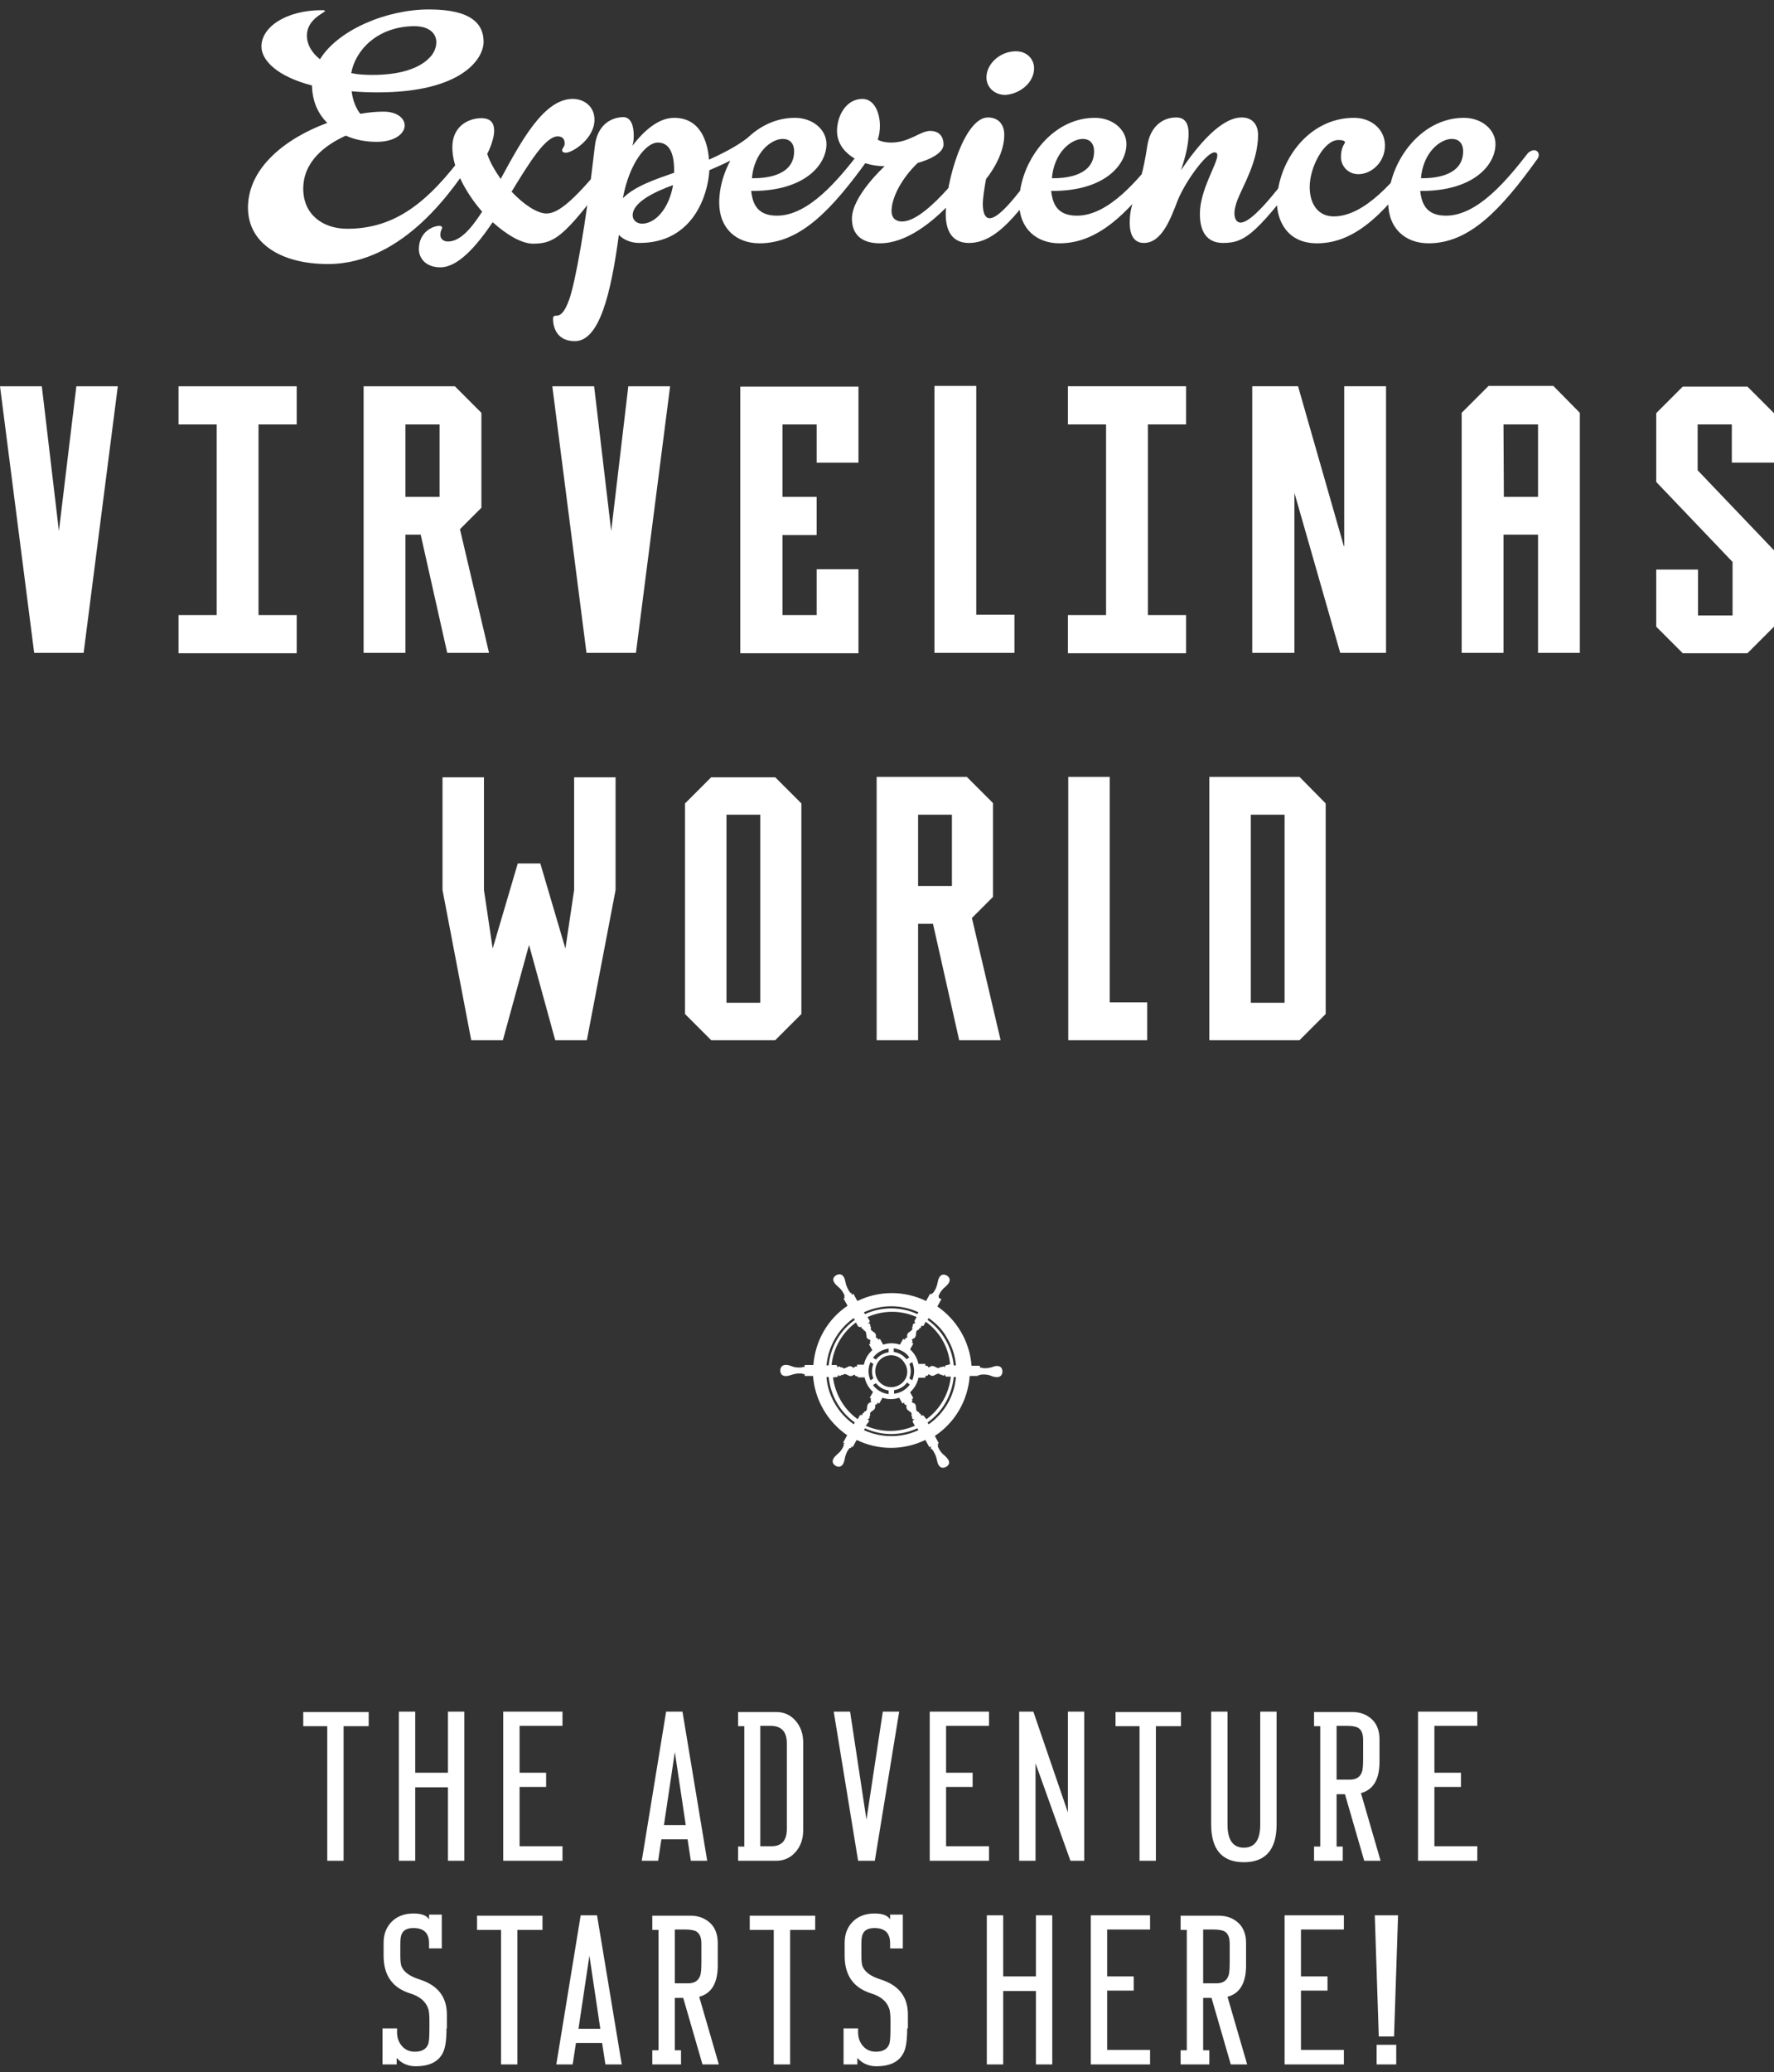 <svg enable-background="new 0 0 487.9 569.7" viewBox="0 0 487.9 569.7" xmlns="http://www.w3.org/2000/svg"><rect x="0" y="0" width="487.9" height="569.7" fill="#333333" stroke="none"/><path d="m21 106.2-4.8 39.8-4.7-39.8h-11.5l9.4 73.3h13.6l9.4-73.3zm60.6 62.9h-10.5v-52.4h10.5v-10.5h-32.5v10.5h10.5v52.4h-10.5v10.5h32.5zm29.9-22.1h4.2l7.3 32.5h11.5l-8-34 5.9-5.9v-26.1l-7.3-7.3h-25.1v73.3h11.5zm0-30.3h9.4v19.9h-9.4zm56.6 29.3-4.7-39.8h-11.5l9.4 73.3h13.6l9.4-73.3h-11.5zm68 10.5h-11.5v12.6h-9.4v-22h9.4v-10.5h-9.4v-19.9h9.4v10.5h11.5v-20.9h-32.5v73.3h32.5zm20.9-50.3v73.3h22v-10.5h-10.5v-62.9h-11.5zm69.2 10.5v-10.5h-32.5v10.5h10.5v52.4h-10.5v10.5h32.5v-10.5h-10.5v-52.4zm43.4 33.5-12.6-44h-12.6v73.3h11.6v-44l12.6 44h12.6v-73.3h-11.5v44zm43.9-3.2h9.5v32.5h11.5v-66l-7.3-7.4h-17.8l-7.4 7.4v66h11.5zm0-30.3h9.5v19.9h-9.4zm74.4 10.5v-13.6l-7.3-7.3h-17.8l-7.3 7.3v18.9l21 22v14.7h-9.5v-12.6h-11.5v15.7l7.3 7.3h17.8l7.3-7.3v-21l-21-22v-12.6h9.4v10.5zm-232.5 264.4-.3-.5c4.1-2.9 6.7-7.5 7.2-12.5h.6c-.4 5.2-3.2 10-7.5 13m-17.8 1.6.3-.5c4.6 2.1 9.8 2.1 14.4 0l.3.5c-4.7 2.2-10.2 2.2-15 0m-8-7.3c-1.3-2.2-2.1-4.7-2.3-7.3h.6c.5 5 3.1 9.6 7.2 12.5l-.3.5c-2.1-1.5-3.9-3.4-5.2-5.7m5.2-23.5.3.5c-4.1 2.9-6.7 7.5-7.2 12.5h-.6c.5-5.2 3.2-10 7.5-13m17.8-1.6-.3.5c-4.6-2.1-9.8-2.1-14.4 0l-.3-.5c4.8-2.2 10.3-2.2 15 0m7.5 14.6-.3.3v.5c0-.2-.1-.4-.3-.5h-.1c-.2 0-.3.1-.4.2-.1 0-.2-.2-.6.1s-.8 0-1.4-.3c-.4-.2-.9-.2-1.3.1-.2.2-.4.1-.4.1v.1c0-.3-.2-.5-.5-.5h-.2l-.1.1v-.6h-1.9c-.3-1.5-1.1-2.9-2.3-4l.9-1.6-.5-.3h.2v-.1c.1-.2.1-.5-.2-.6h.1s0-.2.3-.3c.4-.1.7-.5.8-1 .1-.7 0-1.2.5-1.4s.4-.3.4-.5c.2 0 .3 0 .4-.2.2-.1.2-.4.1-.6 0-.1-.1-.1-.2-.1l.5.3.4-.1.6-1.1c3.8 2.7 6.3 7 6.7 11.7zm-6.1 13.8-.4-.1-.5.3c.2-.1.3-.3.2-.5l-.1-.1c-.1-.1-.2-.2-.4-.2 0-.1.1-.3-.4-.5s-.4-.6-.5-1.4c0-.5-.3-.9-.8-1-.3-.1-.3-.3-.3-.3h-.1c.2-.1.3-.4.2-.6v-.1h-.2l.5-.3-.9-1.6c1.2-1.1 2-2.5 2.3-4h1.9v-.6l.1.1h.2c.3 0 .5-.2.5-.5v.1s.1-.1.4.1c.4.3.9.4 1.3.1.7-.3 1-.6 1.4-.3s.5.2.6.1c.1.2.2.3.4.3s.4-.1.5-.4v-.1.5l.3.3h1.3c-.5 4.7-2.9 8.9-6.7 11.7zm-15 1.6-.1-.4-.5-.3c.2.1.4.1.6-.1l.1-.1c.1-.1.1-.3 0-.5.1-.1.3-.1.2-.6s.4-.7.9-1.1c.4-.2.6-.7.5-1.2 0-.1 0-.3.1-.4h-.1c.2.1.5.1.6-.2v-.1s0 0 0-.1v-.1l.5.3.9-1.6c1.5.5 3.1.5 4.6 0l.9 1.6.5-.3v.1.1.1.1c.1.2.4.3.6.2h-.1s.1.1.1.4c-.1.5.1.9.5 1.2.6.4 1 .6.9 1.1s.1.5.2.6c-.1.1-.1.3 0 .5s.3.3.6.2h.1l-.5.3-.1.4.6 1.1c-4.3 1.9-9.2 1.9-13.5 0zm-8.8-12.2.3-.3v-.5c0 .2.1.4.4.5h.1c.2 0 .3-.1.4-.3.1 0 .2.2.6-.1s.8 0 1.4.3c.4.2.9.2 1.3-.1.2-.2.4-.1.4-.1v-.1c0 .3.2.5.5.5h.2l.1-.1v.4h1.9c.3 1.5 1.1 2.9 2.3 4l-.9 1.6.5.3h-.2v.1c-.1.2-.1.5.2.6h-.1s0 .2-.3.3c-.4.1-.7.5-.8 1-.1.7 0 1.2-.5 1.4s-.4.3-.4.5c-.2 0-.3 0-.4.2s-.1.4.1.6h.1l-.5-.3-.4.1-.6 1.1c-3.8-2.7-6.2-6.9-6.8-11.5zm6.4-13.7.5-.3c-.2.1-.3.3-.2.5l.1.1c.1.1.2.2.4.2 0 .1 0 .3.4.5s.4.6.5 1.4c0 .5.3.9.8 1 .2.1.3.3.3.3h.1c-.2.1-.3.4-.2.6v.1h.2l-.5.3.9 1.6c-1.2 1.1-2 2.5-2.3 4h-1.9v.6l-.1-.1h-.2c-.3 0-.5.2-.5.5v-.2s-.1.1-.4-.1c-.4-.3-.9-.4-1.3-.1-.7.3-1 .6-1.4.3s-.5-.2-.6-.1c-.1-.2-.2-.3-.4-.3s-.4.1-.5.4v.1-.6l-.3-.3h-1.3c.5-4.7 2.9-8.9 6.7-11.7l.6 1.1zm12.7 8.8c-.9-1.1-2.1-1.8-3.5-2v-1c.8.1 1.7.4 2.4.8.8.4 1.4 1 1.9 1.7zm.8 1.3.8-.5c.3.8.5 1.7.5 2.5s-.2 1.7-.5 2.5l-.8-.5c.5-1.3.5-2.7 0-4m-10-1.7c1-1.4 2.6-2.3 4.3-2.5v1c-1.4.2-2.6.9-3.5 2zm-.7 6.2c-.7-1.6-.7-3.4 0-5l.8.5c-.5 1.3-.5 2.7 0 4zm1.5.8c.9 1.1 2.1 1.8 3.5 2v1c-1.7-.2-3.3-1.1-4.3-2.5zm9.3.4c-1 1.4-2.6 2.3-4.3 2.5v-1c.7-.1 1.4-.3 2-.7.6-.3 1.1-.8 1.6-1.4zm-2.9.1c-2.1 1.2-4.8.5-6-1.6s-.5-4.8 1.6-6 4.7-.5 5.9 1.6c1.4 2.1.7 4.8-1.5 6 .1 0 .1 0 0 0zm4.5-16.9c-.2-.1-.4-.1-.6.1l-.1.1c-.1.1-.1.3 0 .5-.1.1-.3.1-.2.6s-.4.7-.9 1.1c-.4.2-.6.7-.5 1.2 0 .1 0 .3-.1.4h.1c-.2-.1-.5-.1-.6.2v.1.1.1l-.5-.3-.9 1.6c-1.5-.5-3.1-.5-4.6 0l-.9-1.6-.5.3v-.1s0 0 0-.1v-.1c-.1-.2-.4-.3-.6-.2h.1s-.1-.1-.1-.4c.1-.5-.1-.9-.5-1.2-.6-.4-1-.6-.9-1.1s-.1-.5-.2-.6c.1-.1.1-.3 0-.5s-.3-.3-.6-.2h-.1l.5-.3.1-.4-.6-1.1c4.3-1.9 9.2-1.9 13.5 0l-.6 1.1.1.4zm8.8 4.2c1.3 2.2 2.1 4.7 2.3 7.3h-.6c-.5-5-3.1-9.6-7.2-12.5l.3-.5c2.2 1.5 4 3.4 5.2 5.7m12.8 7.6c-1.1.4-2.2.6-3.4.4v-.1h-.4l-.1.1v-.6h-2.3c-.5-6.6-4-12.6-9.4-16.3l1.1-2-.5-.3h-.2v-.1-.1-.1-.1l-.1-.1c.4-1.1 1.1-2 2-2.7 1.7-1.5 1.1-2.5.3-3s-2.1-.5-2.5 1.8c-.2 1.1-.6 2.2-1.4 3.1h-.3v.2.1s0 .1.1.1l-.5-.3-1.1 2c-6-2.9-12.9-2.9-18.9 0l-1.1-2-.5.3v-.1s0 0 0-.1v-.2-.1h-.3c-.7-.9-1.2-2-1.4-3.1-.4-2.2-1.6-2.3-2.5-1.8s-1.4 1.5.3 3c.9.7 1.6 1.6 2 2.7 0 0-.1.1-.1.1v.1.2h.3l-.5.3 1.1 2c-5.5 3.7-8.9 9.7-9.4 16.3h-2.4v.6l-.1-.1h-.4v.1c-1.1.2-2.3.1-3.4-.4-2.1-.7-2.8.3-2.8 1.3s.6 2 2.8 1.3c1.1-.4 2.2-.6 3.4-.4v.1h.4s.1-.1.1-.1v.6h2.3c.5 6.6 4 12.6 9.4 16.3l-1.1 2 .5.3h-.4v.3s0 .1.1.1c-.4 1.1-1.1 2-2 2.7-1.7 1.5-1.1 2.5-.3 3s2.1.5 2.5-1.8c.2-1.1.6-2.2 1.4-3.1h.4v-.1-.2s0 0 0-.1c0 0 0-.1-.1-.1l.5.3 1.1-2c6 2.9 12.9 2.9 18.9 0l1.1 2 .5-.3s0 .1-.1.1v.1.4.1.1h.3c.7.9 1.2 2 1.4 3.1.4 2.2 1.6 2.3 2.5 1.8s1.4-1.5-.3-3c-.9-.7-1.6-1.6-2-2.7 0 0 .1-.1.1-.1v-.1-.1-.1-.1h-.3l.5-.3-1.1-2c5.6-3.7 9.1-9.8 9.6-16.5h2.3v-.3s0 .1.1.1h.4v-.1c1.1-.2 2.3-.1 3.4.4 2.1.7 2.8-.3 2.8-1.3s-.6-2-2.8-1.3m-182.7-303.2c-12.9 0-22-5.7-22-15.5 0-11 10.4-19.1 21.8-23.3-2.4-2.4-4.1-5.7-4.2-10.3-9.7-2.5-13.9-7-13.9-10.7 0-5.5 7-10 16.6-10 .6 0 .9.1.9.2 0 .5-5 2.2-5 6.8 0 2.3 1.2 4.6 3.6 6.5 4.9-8 18.2-13.7 30-13.7s15 4.1 15 8.9-6.2 13.9-29.1 13.9c-2.6 0-5-.1-7.2-.3.4 2.9 1.3 4.8 2.4 6.2 2.2-.4 4.4-.6 6.4-.6 3.8 0 5.8 1.9 5.8 3.8 0 2.1-2.5 4.5-7.7 4.5-2.6 0-5.6-.4-8.5-1.7-5.7 2.6-11.7 7.1-11.7 14.6 0 7.1 5.4 11 12.1 11 13.2 0 22.3-7.3 32.5-21.1.4-.5.9-.7 1.3-.7.7 0 1.3.4 1.3 1.3 0 .4-.1.7-.4 1.2-5.1 7.8-19 29-40 29zm6.4-52.5c1.8.4 3.7.5 5.9.5 7.1 0 12.7-1.6 15.7-4.8 1.2-1.2 1.8-2.8 1.8-4.2 0-2.3-1.8-4.4-6.1-4.4-10.2.1-16.2 6.7-17.3 12.9zm73.6 21.2c.7 0 1.3.5 1.3 1.2 0 .4-.2.7-.4 1.2-15.3 20.9-18 23.3-24.5 23.3-3.1 0-7.2-2.4-11.1-5.9-4.6 6.8-9.6 12.4-14.4 12.4-4.1 0-5.9-2.6-5.9-5 0-4.6 3.7-6.4 5.7-6.4.4 0 .7.2.7.5 0 .4-.5.8-.5 2 0 1.1.9 1.8 2.1 1.8 3.3 0 6.3-3.4 9.4-8.2-4.6-5.3-8.2-12-8.2-17.7s4.3-8 8-8c2.7 0 3.5 1.5 3.5 3.4 0 2.9-1.9 6.4-1.9 6.4.7 2.2 2.1 4.6 3.7 6.9 5.7-10.5 11.9-22 19.8-22 3.3 0 6 2.2 6 5.7 0 5.3-6.1 9.1-7.9 9.1-.6 0-1-.3-1-.6 0-.8.7-.9.7-2 0-.9-.4-1.9-1.9-1.9-3.4 0-7.8 7.2-12.7 15.2 3.3 3.5 7 6 9.6 6 3.2 0 7.7-3.4 18.1-16.6.8-.6 1.3-.8 1.8-.8zm4.1-3.9c0 1.3-.2 2.1-.4 2.7 3.1-4 7.1-7.7 11.5-7.7 7.1 0 9.2 6.3 9.6 11.5 5.5-2.5 8.7-4.4 11.5-6.7.3-.3.8-.4 1.2-.4.7 0 1.2.5 1.2 1.3 0 .4-.3 1-.7 1.4-2.6 2.5-7.5 4.9-13.1 7.3-.4 7-4.6 20-19.2 20-2.5 0-4.4-.9-5.7-2.2-2.2 16.4-5.4 29.2-12.1 29.2-4.6 0-6-3.3-6-6.2 0-.5.2-.8.9-.8.8 0 2.1-.3 3.6-4.6 1.6-4.6 4.5-20.1 7-42 .6-5.6 4.2-8 8-8 1.9.2 2.7 2.2 2.7 5.2zm-3 17.1c3.3-3.3 8.7-5.1 14.1-7v-.7c0-5.2-1.6-7.6-4.5-7.6-3.2 0-7.8 5.6-9.6 15.3zm13.8-3.6c-4.7 1.7-11.1 4.6-11.1 8.3 0 1.4 1.2 2.3 2.6 2.3 3.6 0 7.4-4.1 8.5-10.6zm52.8-9.6c.7 0 1.3.5 1.3 1.3 0 .4-.1.6-.3 1-10.1 14.1-18.8 23.3-30 23.3-6.3 0-11.1-4-11.1-11.2 0-10.8 8.7-23.3 20.8-23.3 5 0 8.7 3.3 8.7 7.2 0 5.8-6.1 12.9-20.3 12.9h-.4c.4 3.7 1.8 6.8 7.1 6.8 8.8 0 17-10.1 22.6-17.3.7-.5 1.2-.7 1.6-.7zm-22.6-3.1c-3.2 0-7.9 3.7-8.5 10.8h.5c4.1 0 11.1-1 11.1-7.4 0-2.3-1.3-3.4-3.1-3.4zm54.5 3.4c.7 0 1.2.5 1.2 1.3 0 .3-.1.7-.3 1.1 0 0-14.2 22.9-28.7 22.9-5 0-7.7-2.4-7.7-6.8 0-6.2 9-14.4 9-14.4-6.6 0-13.1-3.7-13.1-9.7 0-4 2.4-8.8 7-8.8 3.2 0 4.8 3.7 4.8 7.4 0 1.3-.2 2.7-.6 3.8 0 0 1.2.8 3.7.8 5 0 8-3.2 10.7-3.2 2.8 0 3.7 1.9 3.7 3.7 0 3.3-7.1 5.1-7.1 5.1-4.6 4.4-7.2 9.7-7.2 13.2 0 2.1 1.3 2.9 2.9 2.9 7.3 0 20.1-18.5 20.1-18.5.6-.5 1.1-.8 1.6-.8zm19.7-.5c.7 0 1.3.4 1.3 1.2 0 .4-.2.8-.4 1.2-10.4 16.3-16.8 23.3-23.9 23.3-5.6 0-6.4-4.8-6.4-8 0-9.2 5.2-26.5 11.6-26.5 2.9 0 4.5 1.9 4.5 4.8 0 6.2-5 12.1-5 12.1-.4 2-.9 5.3-.9 6.8 0 2.5.6 4 1.9 4 3.3 0 10.3-9.9 15.9-18.1.3-.5.9-.8 1.4-.8zm-18.2-19.8c0-3.8 3.8-7.2 8.1-7.2 3 0 5 2.1 5 4.7 0 3.8-3.7 7-7.9 7.3-3 0-5.2-2.1-5.2-4.8zm49.1 20c.7 0 1.3.5 1.3 1.3 0 .4-.1.6-.3 1-10.1 14.1-18.8 23.3-30 23.3-6.3 0-11.1-4-11.1-11.2 0-10.8 8.7-23.3 20.8-23.3 5 0 8.7 3.3 8.7 7.2 0 5.8-6.1 12.9-20.3 12.9h-.4c.4 3.7 1.8 6.8 7.1 6.8 8.8 0 17-10.1 22.6-17.3.7-.5 1.1-.7 1.6-.7zm-22.6-3.1c-3.2 0-7.9 3.7-8.5 10.8h.5c4.1 0 11.1-1 11.1-7.4-0-2.3-1.3-3.4-3.1-3.4zm62.6 2.9c.7 0 1.3.5 1.3 1.2 0 .4-.1.8-.4 1.2-15.5 20.5-18.5 23.3-24.9 23.3-5.6 0-6.4-4.8-6.4-8 0-6.6 4.8-13.7 4.8-16.1 0-.5-.2-.8-.8-.8-2.2 0-8 8-10.1 13.2-2 5.2-4.4 11.7-9.3 11.7-2.3 0-3.9-1.6-3.9-5.6 0-6.4 2.9-8 4.8-20.9.8-5.6 4.3-8 8-8 2.4 0 3.4 1.6 3.4 4.5 0 2.5-.7 5.9-2.1 10 4.6-6.8 11-14.5 16.7-14.5 2.9 0 4.5 1.9 4.5 4.8 0 7.2-4 13.7-5.6 17.7-.6 1.5-.9 2.9-.9 3.8 0 1.7.7 2.6 1.7 2.6 2.6 0 8.1-5.7 17.7-19.3.4-.5.9-.8 1.5-.8zm20.5-1.1c0 4.8-3.9 7.9-7.3 7.9-2.8 0-4.8-2.2-4.8-4.7 0-2.9 1.1-3.6 1.1-4.1 0-.3-.5-.6-1.8-.6-4 0-7.9 7.5-7.9 12.9 0 4.8 2.4 8.1 6.6 8.1 8.7 0 17-10.3 22.7-17.5.4-.5 1-.8 1.4-.8.7 0 1.3.5 1.3 1.3 0 .4-.1.7-.4 1.1-10.1 14.1-18.5 23.3-29.6 23.3-8.5 0-11-6.7-11-11.2 0-10.8 8.3-23.3 21.2-23.3 4.8 0 8.5 3.2 8.5 7.6zm41 1.3c.7 0 1.3.5 1.3 1.3 0 .4-.1.6-.3 1-10.1 14.1-18.8 23.3-30 23.3-6.3 0-11.1-4-11.1-11.2 0-10.8 8.7-23.3 20.8-23.3 5 0 8.7 3.3 8.7 7.2 0 5.8-6.1 12.9-20.3 12.9h-.4c.4 3.7 1.8 6.8 7.1 6.8 8.8 0 17-10.1 22.6-17.3.7-.5 1.1-.7 1.6-.7zm-22.6-3.1c-3.2 0-7.9 3.7-8.5 10.8h.5c4.1 0 11.1-1 11.1-7.4-0-2.3-1.3-3.4-3.1-3.4zm-230 175.5v31l-7.9 41.3h-8.7l-7.2-26.2-7.2 26.2h-8.7l-7.9-41.3v-31h11.4v31l2.4 16.1 6.9-23.4h6.2l6.9 23.4 2.4-16.1v-31zm51.1 7.2v57.9l-7.2 7.2h-17.6l-7.2-7.2v-57.9l7.2-7.2h17.6zm-11.3 3.1h-9.3v51.7h9.3zm66.1 62h-11.4l-7.2-32h-4.1v32h-11.4v-72.4h24.8l7.2 7.2v25.8l-5.8 5.8zm-13.4-42.3v-19.7h-9.3v19.6h9.3zm53.7 32v10.3h-21.7v-72.4h11.4v62h10.3zm49.1-54.8v57.9l-7.2 7.2h-24.8v-72.4h24.8zm-11.3 3.1h-9.3v51.7h9.3zm-252 250.6h-6.8v37h-4.5v-37h-6.6v-3.9h18v3.9zm26.4 37h-4.5v-20.2h-9v20.2h-4.5v-41h4.5v16.8h9v-16.8h4.5zm27 0h-16.3v-41h16.3v3.9h-11.8v12.9h7.3v3.9h-7.3v16.3h11.8zm39.8 0h-4.5l-.9-5.9h-7.2l-.9 5.9h-4.5l6.7-41h4.5zm-5.9-9.8-3-20.1-3 20.1zm32.3 1.4c0 2.4-.7 4.4-2.1 6s-3.2 2.4-5.3 2.4h-10.5v-3.9h1.7v-33.1h-1.7v-3.9h10.5c2.1 0 3.9.8 5.3 2.4s2.1 3.6 2.1 6zm-4.5-.3v-23.6c0-3.2-1.5-4.8-4.5-4.8h-2.8v33.1h2.8c3 .1 4.5-1.5 4.5-4.7zm30.9-32.3-6.7 41h-4.6l-6.7-41h4.5l4.5 29.7 4.5-29.7zm24.7 41h-16.3v-41h16.3v3.9h-11.8v12.9h7.3v3.9h-7.3v16.3h11.8zm26.3 0h-3.9l-9.6-26.8v26.8h-4.5v-41h3.9l9.5 27.7v-27.7h4.5v41zm26.4-37h-6.8v37h-4.5v-37h-6.6v-3.9h18v3.9zm26.4 27c0 6.9-3 10.4-9 10.4s-9-3.5-9-10.4v-31h4.5v31c0 4.3 1.5 6.4 4.5 6.4s4.5-2.1 4.5-6.4v-31h4.5zm28.6 10h-4.5l-5.3-18.3h-2.3v14.4h1.7v3.9h-7.9v-3.9h1.7v-33.1h-1.7v-3.9h10.5c2.2 0 4 .7 5.4 2s2.1 3.2 2.1 5.5v6.2c0 4.8-1.7 7.7-5.1 8.6zm-4.8-28.2v-5c0-1.6-.4-2.7-1.3-3.3-.6-.4-1.7-.6-3.2-.6h-2.8v14.8h3.6c1.8 0 2.9-.7 3.4-2.2.2-.6.3-1.8.3-3.7zm31.4 28.2h-16.3v-41h16.3v3.9h-11.8v12.9h7.3v3.9h-7.3v16.3h11.8zm-283.5 46.1c0 3.1-.3 5.2-.9 6.5-1.2 2.6-3.7 3.9-7.6 3.9-2.1 0-3.9-.8-5.2-2.3v1.8h-3.9v-9.9h4v1.1c0 1.2.3 2.3 1 3.3.9 1.3 2.2 2 3.9 2 1.9 0 3.2-.7 3.7-2.2.2-.6.3-2 .3-4.2v-2.1c0-1.6-.1-2.8-.4-3.5-.7-1.9-2.3-3.2-4.8-4-4.9-1.5-7.4-4.9-7.4-10.4v-3.5c0-2.2.6-4 1.9-5.5 1.5-1.7 3.6-2.6 6.3-2.6 2.2 0 3.6.5 4.3 1.6v-1.3h3.5v9.3h-3.5v-1.4c0-2.8-1.4-4.2-4.3-4.2-1.6 0-2.7.5-3.2 1.6-.3.6-.4 1.5-.4 2.9v3.1c0 1.4.1 2.5.4 3.1.7 1.5 2.3 2.6 4.8 3.4 5.1 1.6 7.6 4.8 7.6 9.7v3.8zm26.3-27.1h-6.8v37h-4.5v-37h-6.6v-3.9h18v3.9zm21.9 37h-4.5l-.9-5.9h-7.2l-.9 5.9h-4.5l6.7-41h4.5zm-5.9-9.8-3-20.1-3 20.1zm32.6 9.8h-4.5l-5.3-18.3h-2.3v14.4h1.7v3.9h-7.9v-3.9h1.7v-33.1h-1.7v-3.9h10.5c2.2 0 4 .7 5.4 2s2.1 3.2 2.1 5.5v6.2c0 4.8-1.7 7.7-5.1 8.6zm-4.8-28.2v-5c0-1.6-.4-2.7-1.3-3.3-.6-.4-1.7-.6-3.2-.6h-2.8v14.8h3.6c1.8 0 2.9-.7 3.4-2.2.2-.6.3-1.8.3-3.7zm31.2-8.8h-6.8v37h-4.5v-37h-6.6v-3.9h18v3.9zm25.4 27.1c0 3.1-.3 5.2-.9 6.5-1.2 2.6-3.7 3.9-7.6 3.9-2.1 0-3.9-.8-5.2-2.3v1.8h-3.8v-9.9h4v1.1c0 1.2.3 2.3 1 3.3.9 1.3 2.2 2 3.9 2 1.9 0 3.2-.7 3.7-2.2.2-.6.3-2 .3-4.2v-2.1c0-1.6-.1-2.8-.4-3.5-.7-1.9-2.3-3.2-4.8-4-4.9-1.5-7.4-4.9-7.4-10.4v-3.5c0-2.2.6-4 1.9-5.5 1.5-1.7 3.6-2.6 6.3-2.6 2.2 0 3.6.5 4.3 1.6v-1.3h3.5v9.3h-3.5v-1.4c0-2.8-1.4-4.2-4.3-4.2-1.6 0-2.7.5-3.2 1.6-.3.6-.4 1.5-.4 2.9v3.1c0 1.4.1 2.5.4 3.1.7 1.5 2.3 2.6 4.8 3.4 5.1 1.6 7.6 4.8 7.6 9.7v3.8zm39.9 9.9h-4.5v-20.2h-9v20.2h-4.5v-41h4.5v16.8h9v-16.8h4.5zm26.9 0h-16.3v-41h16.3v3.9h-11.8v12.9h7.3v3.9h-7.3v16.3h11.8zm26.7 0h-4.5l-5.3-18.3h-2.3v14.4h1.7v3.9h-7.9v-3.9h1.7v-33.1h-1.7v-3.9h10.5c2.2 0 4 .7 5.4 2s2.1 3.2 2.1 5.5v6.2c0 4.8-1.7 7.7-5.1 8.6zm-4.8-28.2v-5c0-1.6-.4-2.7-1.3-3.3-.6-.4-1.7-.6-3.2-.6h-2.8v14.8h3.6c1.8 0 2.9-.7 3.4-2.2.2-.6.3-1.8.3-3.7zm31.4 28.2h-16.3v-41h16.3v3.9h-11.8v12.9h7.3v3.9h-7.3v16.3h11.8zm14.9-41-1.1 33.3h-4.2l-1.1-33.3zm-.5 41h-5.4v-5.4h5.4z" fill="#fff"/></svg>